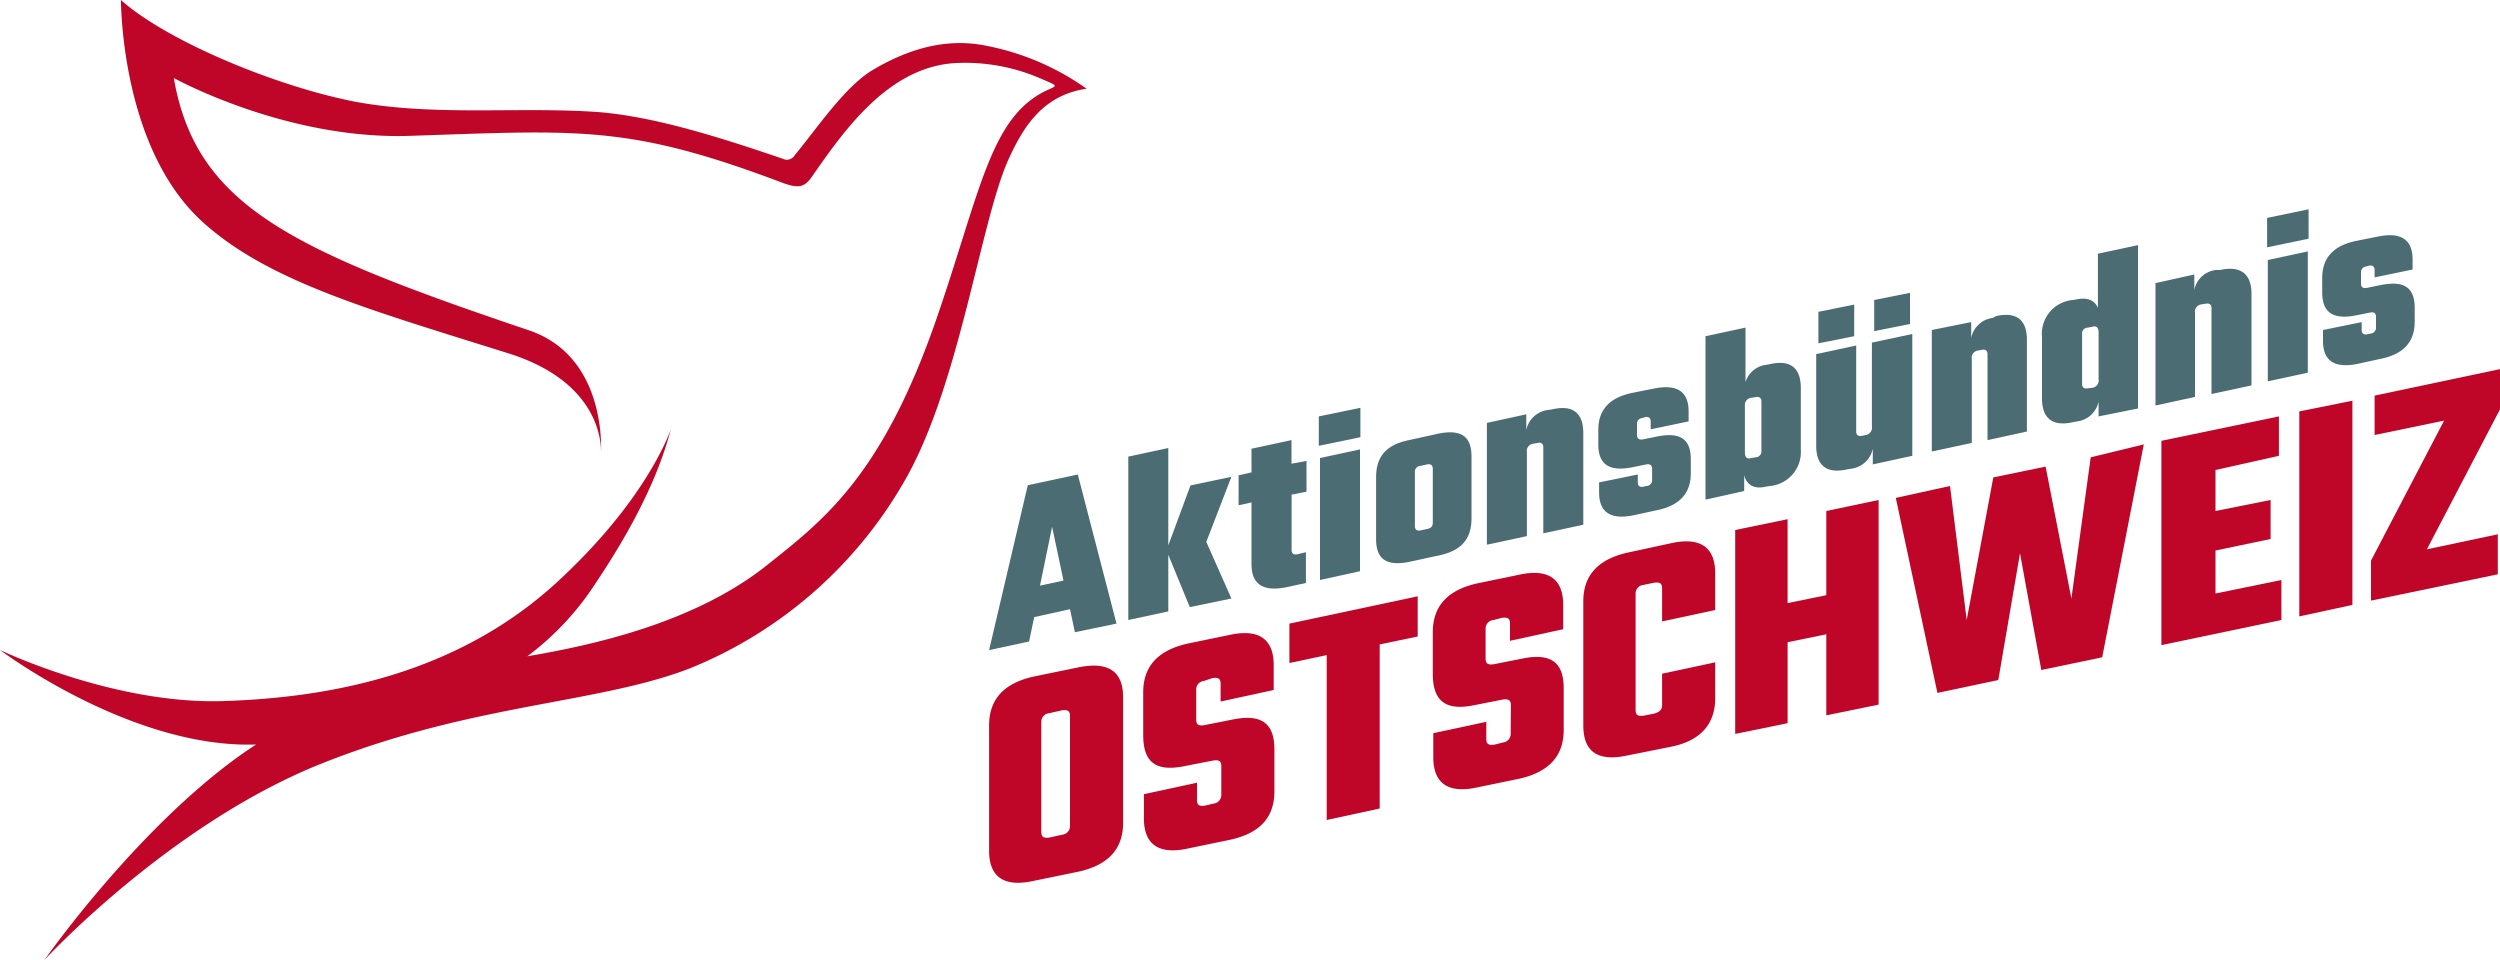 <svg xmlns="http://www.w3.org/2000/svg" viewBox="0 0 250 96"><defs><style>.a{fill:#bf0628;}.b{fill:#4c6c73;}</style></defs><path class="a" d="M107.87,66.73c3.23-.65,4.44.64,4.44,3V82.28c0,2.37-1.21,4.16-4.44,4.88l-4.52.93c-3.22.71-4.44-.65-4.44-3V72.53c0-2.36,1.22-4.15,4.44-4.87ZM107,71.6c0-.5-.22-.64-.79-.57l-1.29.29a.86.86,0,0,0-.79.86v11c0,.51.22.65.79.58l1.29-.29a.86.86,0,0,0,.79-.86h0Z"/><path class="a" d="M122.13,76.62c0-.5-.21-.65-.79-.57l-2.93.57c-3.16.64-4.09-.72-4.09-3.15V69.24c0-2.37,1.22-4.16,4.44-4.88l4.16-.86c3.23-.71,4.45.65,4.45,3V69l-5.31,1.15V68.38c0-.5-.21-.65-.79-.58l-.86.29a.86.86,0,0,0-.79.86v3c0,.5.22.65.79.57l2.87-.57c3.15-.64,4.16.65,4.16,3v4.16c0,2.36-1.15,4.16-4.45,4.87l-4.15.86c-3.23.72-4.45-.64-4.45-3V79.42l5.31-1.15V80c0,.5.21.64.78.57l.86-.21a.86.86,0,0,0,.79-.86Z"/><path class="a" d="M141.77,63.65l-3.8.79V80.85L132.67,82V65.51l-3.73.79V62.36l12.83-2.73Z"/><path class="a" d="M151.09,70.53c0-.5-.22-.65-.79-.58l-2.94.58c-3.15.64-4.08-.79-4.08-3.16V63.22c0-2.37,1.22-4.16,4.44-4.88l4.16-.86c3.22-.71,4.44.65,4.44,3v2.44L151,64.08V62.36c0-.51-.22-.65-.79-.58l-.86.22a.86.86,0,0,0-.79.86h0v3c0,.5.22.64.79.57l2.87-.57c3.15-.65,4.15.64,4.15,3V73c0,2.36-1.22,4.15-4.44,4.87l-4.16.86c-3.22.72-4.44-.64-4.44-3V73.32l5.3-1.14V73.9c0,.5.22.64.79.57l.86-.22a.86.86,0,0,0,.79-.86h0Z"/><path class="a" d="M166.21,62.14v-3.3c0-.5-.21-.64-.79-.57l-1.07.22a.86.86,0,0,0-.79.86h0V71c0,.5.22.64.79.57l1.07-.21c.51-.15.79-.36.79-.86V67.37l5.31-1.14v3.58c0,2.37-1.22,4.23-4.45,4.87l-4.3.86c-3.29.72-4.44-.64-4.44-3V60.13c0-2.36,1.22-4.15,4.44-4.87l4.3-.93c3.23-.72,4.45.64,4.45,3V61Z"/><path class="a" d="M187.86,50V70.46l-5.23,1.07v-8.1l-3.87.79v8.1l-5.24,1.07V53l5.24-1.08v8.39l3.87-.79V51.1Z"/><path class="a" d="M214.38,44.44l-4.16,21.29L204.13,67,202,55.33,199.83,68l-6.09,1.29-4.16-19.5L195,48.6,196.67,62l2.66-14.26,5.23-1.08,2.58,13.19,1.93-14.12Z"/><path class="a" d="M228.14,58v4l-12,2.51V44.08l11.75-2.44v3.94L221.55,47V51.1L227.06,50V53.9l-5.51,1.15v4.3Z"/><path class="a" d="M235.24,40.07V60.49l-5.31,1.15V41.14Z"/><path class="a" d="M250,40.93l-7.31,14,7.09-1.5v4L237.1,60.06v-4l7.31-14-6.95,1.44V39.56L250,36.91Z"/><path class="b" d="M107,60.92l-3.58.79-.51,2.44-4,.86,3.87-16.49,5-1.07,3.87,14.91-4.16.86Zm-.65-2.86-1.14-5.38L104,58.56Z"/><path class="b" d="M120.63,54.19l2.51,5.66-4.16.86-2.15-5.23v5.66l-4,.86V45.66l4-.86v9.74l2.22-6,4.09-.86Z"/><path class="b" d="M129.16,49.46V55c0,.36.21.51.57.43l.86-.21v3.08l-2,.43c-2.5.5-3.44-.5-3.44-2.29V50.24l-1.29.29v-3l1.29-.29V44.87l4-.86v2.36l1.5-.28v3.08Z"/><path class="b" d="M131.88,41.64l4.16-.86v2.94l-4.16.86ZM132,58V45.8l4-.86V57.12Z"/><path class="b" d="M143.85,43.36c2.51-.5,3.3.5,3.3,2.3v6.16c0,1.86-.79,3.23-3.3,3.73l-2.94.64c-2.51.5-3.3-.5-3.3-2.29V47.74c0-1.87.79-3.23,3.3-3.73Zm-.57,3.52c0-.36-.22-.51-.58-.44l-.64.15a.58.58,0,0,0-.57.64h0v5.38c0,.36.21.5.57.43l.64-.14c.43-.08.58-.29.58-.65Z"/><path class="b" d="M155.25,40.93c2.22-.51,3.08.57,3.08,2.36v9.18l-4,.86V44.72c0-.35-.21-.5-.57-.43l-.43.08a.73.73,0,0,0-.64.86h0v8.38l-4,.86V42.29l3.94-.86V43a2.52,2.52,0,0,1,2.15-2Z"/><path class="b" d="M165.21,46.88c0-.36-.22-.51-.57-.44l-1.44.29c-2.51.5-3.37-.5-3.37-2.29V43c0-1.86.94-3.22,3.44-3.72l2.15-.43c2.51-.5,3.44.5,3.44,2.29v1l-3.79.79v-.79c0-.35-.22-.5-.58-.43l-.21.08c-.43.07-.58.28-.58.64v1.08c0,.35.22.5.58.43l1.43-.29c2.51-.5,3.37.43,3.37,2.29v1.37c0,1.86-.93,3.22-3.44,3.72l-2.29.5c-2.51.51-3.44-.5-3.44-2.29v-1l3.87-.79v.79c0,.36.21.5.57.43l.29-.07a.59.59,0,0,0,.57-.65Z"/><path class="b" d="M177,36.41c2.22-.5,3.08.57,3.08,2.37v6.16A3.41,3.41,0,0,1,177,48.6l-.43.07c-1.21.28-1.93-.22-2.15-1.15V49.1l-3.87.86V33.62l4-.86V38.2a2.48,2.48,0,0,1,2.08-1.72Zm-.86,3.73c0-.36-.22-.5-.58-.43l-.43.07a.72.72,0,0,0-.64.79v4.66c0,.5.21.71.64.57l.43-.07a.59.59,0,0,0,.58-.65Z"/><path class="b" d="M191.23,33.4V45.58l-3.95.86V44.87a2.52,2.52,0,0,1-2.15,2l-.43.07c-2.22.5-3.08-.58-3.08-2.37V35.41l4-.86v8.6c0,.36.21.5.57.43l.36-.07a.75.75,0,0,0,.64-.86V34.26Zm-5.81.22-3.58.71V31.18l3.58-.72ZM191,32.4l-3.58.71V30l3.58-.72Z"/><path class="b" d="M199.61,31.61c2.22-.5,3.08.57,3.08,2.36v9.18l-3.94.86v-8.6c0-.36-.21-.5-.57-.43l-.36.07a.73.73,0,0,0-.64.86v8.38l-4,.86V33l3.94-.79v1.58a2.53,2.53,0,0,1,2.15-2Z"/><path class="b" d="M213.8,24.51V40.85l-3.94.79v-1.5a2.5,2.5,0,0,1-2.15,2l-.43.08c-2.22.5-3.08-.58-3.08-2.37V33.69A3.39,3.39,0,0,1,207.28,30l.43-.07c1.08-.22,1.79.14,2.08.86V25.37Zm-4.58,14.27a.74.74,0,0,0,.64-.86V33.26c0-.5-.21-.72-.64-.58l-.43.08a.58.58,0,0,0-.58.64h0v5c0,.36.22.5.58.43Z"/><path class="b" d="M222,27c2.22-.5,3.15.57,3.15,2.36v9.18l-4,.86v-8.6c0-.36-.22-.5-.58-.43l-.43.07a.74.74,0,0,0-.64.86v8.39l-3.95.86V28.31l3.88-.86V29a2.49,2.49,0,0,1,2.15-2Z"/><path class="b" d="M226.71,21.79l4.15-.86v2.94l-4.15.86Zm.07,16.34V26l4-.86V37.27Z"/><path class="b" d="M237.6,31.68c0-.36-.21-.5-.57-.43l-1.44.29c-2.51.5-3.37-.51-3.37-2.3V27.81c0-1.86.94-3.23,3.45-3.73l2.15-.43c2.5-.5,3.44.5,3.44,2.3v1l-3.8.79V27c0-.36-.22-.5-.58-.43l-.21.07a.59.59,0,0,0-.57.65v1.07c0,.36.21.5.57.43l1.43-.29c2.51-.5,3.37.43,3.37,2.3v1.36c0,1.86-.93,3.23-3.44,3.73l-2.29.5c-2.51.5-3.44-.5-3.44-2.29V33l3.87-.79V33c0,.36.21.5.57.43l.29-.07a.59.59,0,0,0,.57-.65h0Z"/><path class="a" d="M98.65,4.58C94.5,3.72,90.63,5,87.27,7c-2.79,1.65-5.65,5.94-7.79,8.51a.92.92,0,0,1-1.22.36c-6.72-2.29-13.52-4.43-19.32-4.72-7.65-.43-15.52.43-23.17-.93C27.83,8.73,16.74,4.15,12.09,0c.07,3.72,1,15.74,8.23,22.25C26.9,28.18,37.06,31,50.86,35.34c9.3,2.93,9.3,9.23,9.23,10.08.07-.93.36-9.8-7.15-12.37C29.11,25,19.6,20.6,17.38,7.8c0,0,11.09,6.15,23.47,5.79,17.16-.57,22-1.14,37.48,4.72,1.43.5,2.08.5,2.86-.64C84.34,13.16,88.85,6.58,95.71,6.3a18.9,18.9,0,0,1,8.23,1.5c2,.86,1.86.71.64,1.28-5.58,2.72-6.51,10-11,23-5.51,15.81-11.45,20.1-17.1,24.61-7.15,5.58-17,7.79-23.75,8.94a28.22,28.22,0,0,0,6.87-7.37c6.29-9.37,7.15-14.52,7.58-15.52C66.81,43.64,64.52,50,56,57.94,45.85,67.46,32.91,69.75,22.53,70.1,11.52,70.53,0,65,0,65s13.09,9.88,25.61,9.45C14.45,81.69,4.44,96,4.44,96S16.88,82.48,32.05,76.4s27.82-6,37-9.59A43.52,43.52,0,0,0,90.71,47.64c5.36-9.65,7.44-26,10.23-31.9,1.43-3.08,3.36-6.23,7.72-6.87A25.83,25.83,0,0,0,98.65,4.58Z"/></svg>